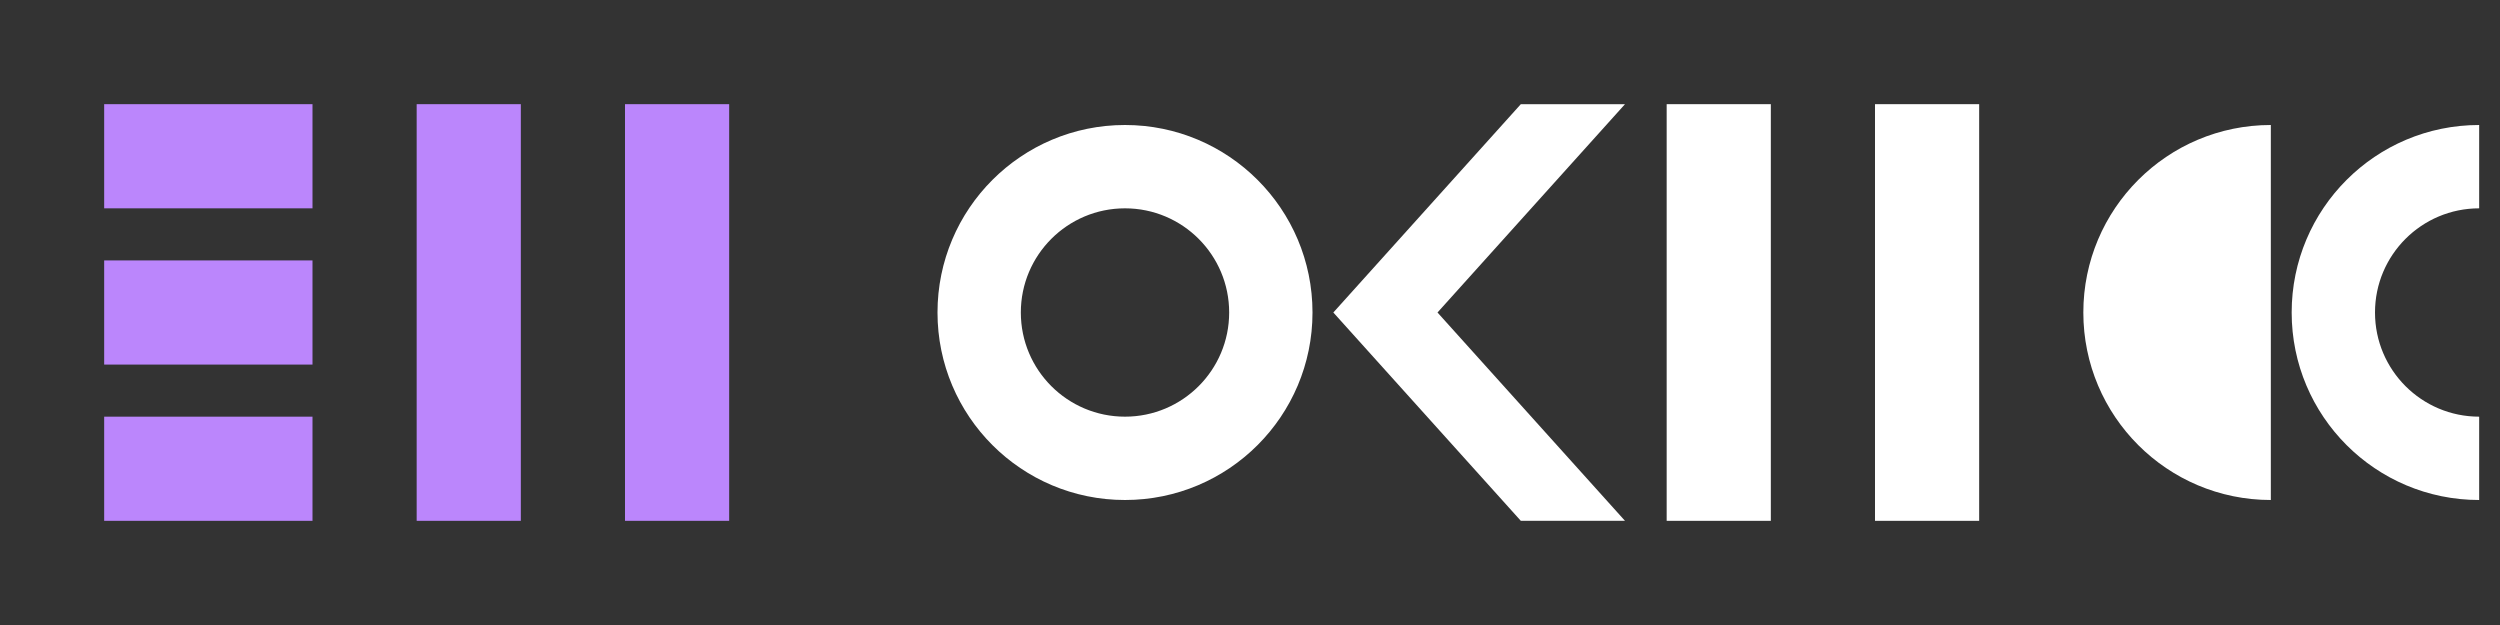 <svg width="120" height="30" viewBox="0 0 120 30" fill="none" xmlns="http://www.w3.org/2000/svg">
  <rect x="0" y="0" width="120" height="30" fill="#333333" stroke="none"/>
  <path d="M15 5H5V10H15V5Z" fill="#BB86FC"/>
  <path d="M15 12.5H5V17.5H15V12.5Z" fill="#BB86FC"/>
  <path d="M15 20H5V25H15V20Z" fill="#BB86FC"/>
  <path d="M25 5H20V25H25V5Z" fill="#BB86FC"/>
  <path d="M35 5H30V25H35V5Z" fill="#BB86FC"/>
  <path d="M45 15C45 10.029 49.029 6 54 6C58.971 6 63 10.029 63 15C63 19.971 58.971 24 54 24C49.029 24 45 19.971 45 15ZM54 20C56.761 20 59 17.761 59 15C59 12.239 56.761 10 54 10C51.239 10 49 12.239 49 15C49 17.761 51.239 20 54 20Z" fill="white"/>
  <path d="M78 5L69 15L78 25H73L64 15L73 5H78Z" fill="white"/>
  <path d="M80 5H85V25H80V5Z" fill="white"/>
  <path d="M95 5H90V25H95V5Z" fill="white"/>
  <path d="M110 15C110 10.029 114.029 6 119 6V10C116.239 10 114 12.239 114 15C114 17.761 116.239 20 119 20V24C114.029 24 110 19.971 110 15Z" fill="white"/>
  <path d="M100 15C100 10.029 104.029 6 109 6V24C104.029 24 100 19.971 100 15Z" fill="white"/>
</svg>
